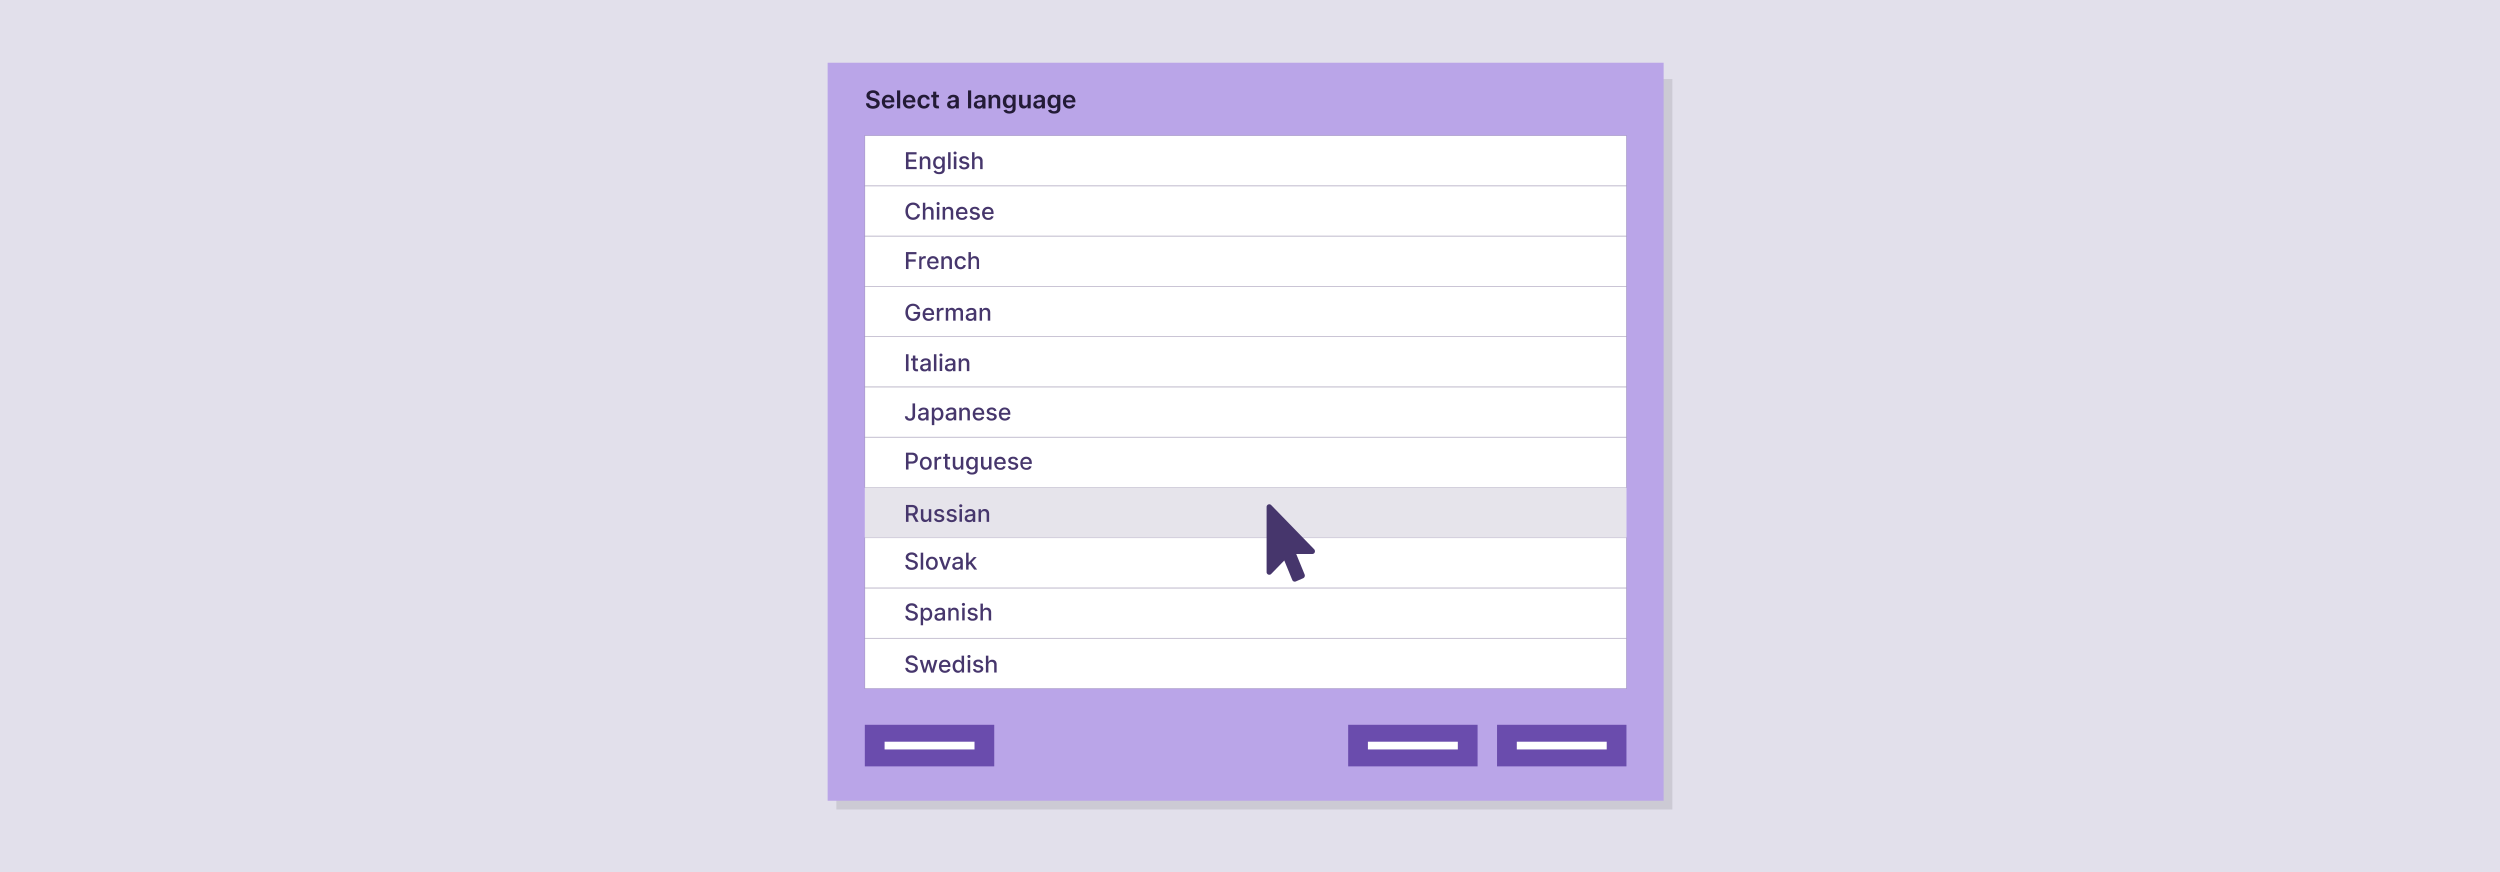 <svg id="Layer_1" data-name="Layer 1" xmlns="http://www.w3.org/2000/svg" viewBox="0 0 860 300"><defs><style>.cls-1{fill:#e2e0eb;}.cls-2{opacity:0.1;}.cls-3{fill:#baa5e8;}.cls-4{fill:#fff;}.cls-5{opacity:0.33;}.cls-6{fill:none;stroke:#46366c;stroke-miterlimit:10;stroke-width:0.22px;}.cls-7,.cls-8{fill:#46366c;}.cls-7{opacity:0.4;}.cls-9{fill:#6a4cad;}.cls-10{fill:#231b36;}</style></defs><rect class="cls-1" width="860" height="300"/><rect class="cls-2" x="287.71" y="27.19" width="287.58" height="251.27"/><rect class="cls-3" x="284.71" y="21.58" width="287.58" height="253.88"/><rect class="cls-4" x="297.5" y="46.65" width="262" height="190.21"/><g class="cls-5"><rect class="cls-6" x="297.5" y="46.65" width="262" height="17.29"/><rect class="cls-6" x="297.5" y="63.94" width="262" height="17.29"/><rect class="cls-6" x="297.5" y="81.23" width="262" height="17.29"/><rect class="cls-6" x="297.5" y="98.53" width="262" height="17.29"/><rect class="cls-6" x="297.5" y="115.82" width="262" height="17.29"/><rect class="cls-6" x="297.5" y="133.11" width="262" height="17.29"/><rect class="cls-6" x="297.5" y="150.4" width="262" height="17.29"/><rect class="cls-7" x="297.5" y="167.69" width="262" height="17.29"/><rect class="cls-6" x="297.5" y="184.99" width="262" height="17.29"/><rect class="cls-6" x="297.5" y="202.28" width="262" height="17.29"/><rect class="cls-6" x="297.5" y="219.57" width="262" height="17.29"/></g><path class="cls-8" d="M311.65,58.16V52.34h3.65v.76h-2.77v1.77h2.58v.75h-2.58V57.4h2.8v.76Z" transform="translate(0 0.02)"/><path class="cls-8" d="M317.26,55.57v2.59h-.85V53.8h.81v.71h.06a1.22,1.22,0,0,1,.47-.56,1.46,1.46,0,0,1,.81-.21,1.5,1.5,0,0,1,.78.19,1.16,1.16,0,0,1,.52.55,1.89,1.89,0,0,1,.19.91v2.77h-.85V55.49a1,1,0,0,0-.25-.75.86.86,0,0,0-.68-.26,1.11,1.11,0,0,0-.52.12.94.94,0,0,0-.36.38A1.2,1.2,0,0,0,317.26,55.57Z" transform="translate(0 0.02)"/><path class="cls-8" d="M323,59.88a2.64,2.64,0,0,1-.89-.14,1.73,1.73,0,0,1-.61-.36,1.55,1.55,0,0,1-.35-.48l.73-.3a2,2,0,0,0,.21.26,1.07,1.07,0,0,0,.35.24,1.55,1.55,0,0,0,.57.09,1.29,1.29,0,0,0,.8-.23.85.85,0,0,0,.32-.74v-.86h-.06a1.38,1.38,0,0,1-.22.31,1,1,0,0,1-.39.3,1.5,1.5,0,0,1-.65.13,1.8,1.8,0,0,1-.93-.25,1.65,1.65,0,0,1-.66-.72A2.54,2.54,0,0,1,321,56a2.72,2.72,0,0,1,.24-1.19,1.81,1.81,0,0,1,.65-.76,1.69,1.69,0,0,1,.94-.27,1.41,1.41,0,0,1,.66.13,1.29,1.29,0,0,1,.39.32,3.13,3.13,0,0,1,.22.31h.06v-.7H325v4.46a1.46,1.46,0,0,1-.26.91,1.58,1.58,0,0,1-.7.54A2.89,2.89,0,0,1,323,59.88Zm0-2.49a1.13,1.13,0,0,0,.62-.17,1.08,1.08,0,0,0,.38-.5,2,2,0,0,0,.14-.77,2.13,2.13,0,0,0-.14-.78,1.12,1.12,0,0,0-.38-.52,1,1,0,0,0-.62-.19,1,1,0,0,0-.64.2,1.25,1.25,0,0,0-.39.53,2.28,2.28,0,0,0-.13.76,2.1,2.1,0,0,0,.13.75,1.13,1.13,0,0,0,.39.51A1.08,1.08,0,0,0,323,57.39Z" transform="translate(0 0.02)"/><path class="cls-8" d="M327,52.34v5.82h-.85V52.34Z" transform="translate(0 0.02)"/><path class="cls-8" d="M328.54,53.12a.55.55,0,0,1-.38-.15.47.47,0,0,1-.15-.35.49.49,0,0,1,.15-.36.55.55,0,0,1,.38-.15.52.52,0,0,1,.38.15.46.46,0,0,1,.16.36.44.44,0,0,1-.16.35A.52.52,0,0,1,328.54,53.12Zm-.43,5V53.8H329v4.36Z" transform="translate(0 0.02)"/><path class="cls-8" d="M333.37,54.86l-.76.14a1.12,1.12,0,0,0-.16-.28.78.78,0,0,0-.28-.22.93.93,0,0,0-.44-.09,1.11,1.11,0,0,0-.6.16.49.49,0,0,0-.24.42.43.43,0,0,0,.16.35,1.34,1.34,0,0,0,.52.22l.7.16a1.73,1.73,0,0,1,.89.43,1,1,0,0,1,.3.75,1.11,1.11,0,0,1-.23.7,1.48,1.48,0,0,1-.62.47,2.27,2.27,0,0,1-.93.18,2.1,2.1,0,0,1-1.2-.32,1.28,1.28,0,0,1-.57-.89l.82-.12a.78.78,0,0,0,.32.48,1.06,1.06,0,0,0,.62.16,1.13,1.13,0,0,0,.67-.17.53.53,0,0,0,.25-.43.43.43,0,0,0-.15-.34.93.93,0,0,0-.47-.21l-.74-.16a1.82,1.82,0,0,1-.9-.45A1.08,1.08,0,0,1,330,55a1,1,0,0,1,.22-.67,1.37,1.37,0,0,1,.59-.46,2.21,2.21,0,0,1,.87-.16,1.78,1.78,0,0,1,1.12.31A1.37,1.37,0,0,1,333.37,54.86Z" transform="translate(0 0.02)"/><path class="cls-8" d="M335.24,55.57v2.59h-.85V52.34h.84v2.17h0a1.29,1.29,0,0,1,.47-.56,1.48,1.48,0,0,1,.83-.21,1.61,1.61,0,0,1,.78.18,1.34,1.34,0,0,1,.53.55,2.1,2.1,0,0,1,.18.92v2.77h-.85V55.49a1,1,0,0,0-.25-.75.86.86,0,0,0-.68-.26,1.19,1.19,0,0,0-.54.12.9.9,0,0,0-.37.38A1.2,1.2,0,0,0,335.24,55.57Z" transform="translate(0 0.02)"/><path class="cls-8" d="M316.48,71.61h-.88a1.49,1.49,0,0,0-.19-.5,1.51,1.51,0,0,0-.34-.37,1.8,1.8,0,0,0-.46-.23,1.77,1.77,0,0,0-.52-.07,1.6,1.6,0,0,0-.9.25,1.85,1.85,0,0,0-.63.74,2.89,2.89,0,0,0-.22,1.2,2.81,2.81,0,0,0,.22,1.19,1.72,1.72,0,0,0,.63.74,1.63,1.63,0,0,0,.9.25,1.81,1.81,0,0,0,.52-.07,1.37,1.37,0,0,0,.45-.23,1.18,1.18,0,0,0,.34-.36,1.27,1.27,0,0,0,.2-.49h.88a2.31,2.31,0,0,1-.27.79,2.23,2.23,0,0,1-.52.62,2.3,2.3,0,0,1-.72.4,2.78,2.78,0,0,1-2.24-.22,2.49,2.49,0,0,1-.93-1,4,4,0,0,1,0-3.21,2.49,2.49,0,0,1,2.28-1.38,2.52,2.52,0,0,1,1.59.51,2.27,2.27,0,0,1,.53.62A2.52,2.52,0,0,1,316.48,71.61Z" transform="translate(0 0.02)"/><path class="cls-8" d="M318.32,72.94v2.59h-.85V69.72h.83v2.16h.06a1.28,1.28,0,0,1,.47-.56,1.45,1.45,0,0,1,.82-.21,1.68,1.68,0,0,1,.79.19,1.32,1.32,0,0,1,.52.55,2,2,0,0,1,.19.91v2.77h-.85V72.86a1,1,0,0,0-.25-.74.9.9,0,0,0-.69-.27,1.08,1.08,0,0,0-.54.13.88.88,0,0,0-.37.37A1.22,1.22,0,0,0,318.32,72.94Z" transform="translate(0 0.02)"/><path class="cls-8" d="M322.71,70.5a.54.54,0,0,1-.38-.15.49.49,0,0,1,0-.72.56.56,0,0,1,.76,0,.48.48,0,0,1,0,.72A.54.54,0,0,1,322.71,70.5Zm-.43,5V71.17h.85v4.36Z" transform="translate(0 0.02)"/><path class="cls-8" d="M325.12,72.94v2.59h-.85V71.17h.82v.71h.05a1.24,1.24,0,0,1,.48-.56,1.43,1.43,0,0,1,.81-.21,1.61,1.61,0,0,1,.78.19,1.26,1.26,0,0,1,.52.55,2.08,2.08,0,0,1,.18.91v2.77h-.84V72.86a1.07,1.07,0,0,0-.25-.74.88.88,0,0,0-.68-.27,1,1,0,0,0-.52.13.88.88,0,0,0-.37.37A1.35,1.35,0,0,0,325.12,72.94Z" transform="translate(0 0.02)"/><path class="cls-8" d="M330.93,75.62a2.17,2.17,0,0,1-1.11-.27,1.81,1.81,0,0,1-.71-.79,2.57,2.57,0,0,1-.25-1.18,2.59,2.59,0,0,1,.25-1.18,1.88,1.88,0,0,1,.7-.8,2.07,2.07,0,0,1,1.78-.16,1.73,1.73,0,0,1,.62.38,1.86,1.86,0,0,1,.44.68,3,3,0,0,1,.15,1v.3h-3.46V73H332a1.25,1.25,0,0,0-.13-.59,1,1,0,0,0-.39-.41,1.05,1.05,0,0,0-.57-.15,1.1,1.1,0,0,0-.63.17,1.23,1.23,0,0,0-.4.45,1.28,1.28,0,0,0-.15.61v.5a1.53,1.53,0,0,0,.16.74,1,1,0,0,0,.43.47,1.25,1.25,0,0,0,.65.16,1.23,1.23,0,0,0,.44-.07.85.85,0,0,0,.34-.21.82.82,0,0,0,.23-.34l.8.14a1.4,1.4,0,0,1-.34.62,1.74,1.74,0,0,1-.63.42A2.48,2.48,0,0,1,330.93,75.62Z" transform="translate(0 0.02)"/><path class="cls-8" d="M337,72.24l-.77.13a.85.85,0,0,0-.15-.28.78.78,0,0,0-.28-.22,1.15,1.15,0,0,0-.44-.08,1,1,0,0,0-.6.16.47.47,0,0,0-.25.41.43.43,0,0,0,.17.35,1.15,1.15,0,0,0,.52.22l.69.16a1.89,1.89,0,0,1,.9.43,1,1,0,0,1,.3.75,1.15,1.15,0,0,1-.23.7,1.56,1.56,0,0,1-.63.48,2.45,2.45,0,0,1-.93.17,2.1,2.1,0,0,1-1.2-.31,1.35,1.35,0,0,1-.56-.89l.82-.13a.74.74,0,0,0,.31.48,1.28,1.28,0,0,0,1.29,0,.49.49,0,0,0,.25-.42.45.45,0,0,0-.15-.35,1.1,1.1,0,0,0-.46-.21l-.74-.16a1.73,1.73,0,0,1-.9-.44,1.06,1.06,0,0,1-.29-.77,1.12,1.12,0,0,1,.21-.68,1.4,1.4,0,0,1,.6-.45,2.14,2.14,0,0,1,.87-.17,1.83,1.83,0,0,1,1.11.31A1.46,1.46,0,0,1,337,72.24Z" transform="translate(0 0.02)"/><path class="cls-8" d="M339.92,75.62a2.17,2.17,0,0,1-1.11-.27,1.9,1.9,0,0,1-.72-.79,2.57,2.57,0,0,1-.25-1.18,2.59,2.59,0,0,1,.25-1.18,1.9,1.9,0,0,1,.71-.8,2.05,2.05,0,0,1,1.77-.16,1.67,1.67,0,0,1,1.06,1.06,2.71,2.71,0,0,1,.16,1v.3h-3.47V73H341a1.25,1.25,0,0,0-.14-.59,1,1,0,0,0-.38-.41,1.09,1.09,0,0,0-.58-.15,1.07,1.07,0,0,0-.62.17,1.26,1.26,0,0,0-.41.45,1.4,1.4,0,0,0-.14.61v.5a1.65,1.65,0,0,0,.15.74,1.11,1.11,0,0,0,.44.47,1.23,1.23,0,0,0,.65.16,1.27,1.27,0,0,0,.44-.07.92.92,0,0,0,.34-.21.8.8,0,0,0,.22-.34l.81.14a1.41,1.41,0,0,1-.35.62,1.7,1.7,0,0,1-.62.42A2.48,2.48,0,0,1,339.92,75.62Z" transform="translate(0 0.02)"/><path class="cls-8" d="M311.65,92.51V86.69h3.61v.76h-2.73v1.77H315V90h-2.47v2.54Z" transform="translate(0 0.02)"/><path class="cls-8" d="M316.22,92.51V88.15H317v.69h0a1.12,1.12,0,0,1,.42-.56,1.29,1.29,0,0,1,.69-.2h.36v.81l-.18,0-.26,0a1.08,1.08,0,0,0-.54.13,1,1,0,0,0-.37.35,1,1,0,0,0-.13.51v2.66Z" transform="translate(0 0.02)"/><path class="cls-8" d="M321,92.6a2.08,2.08,0,0,1-1.11-.28,1.74,1.74,0,0,1-.71-.78,2.91,2.91,0,0,1,0-2.36,1.83,1.83,0,0,1,.7-.8,2,2,0,0,1,1.06-.29,2.18,2.18,0,0,1,.72.12,1.63,1.63,0,0,1,.62.39,1.76,1.76,0,0,1,.43.67,2.78,2.78,0,0,1,.16,1v.3h-3.47V90h2.64a1.18,1.18,0,0,0-.14-.6,1,1,0,0,0-.38-.41,1.05,1.05,0,0,0-.57-.15,1.11,1.11,0,0,0-.63.18,1.09,1.09,0,0,0-.4.45,1.28,1.28,0,0,0-.15.61v.49a1.57,1.57,0,0,0,.16.75,1.09,1.09,0,0,0,.43.47,1.36,1.36,0,0,0,.65.16,1.5,1.5,0,0,0,.44-.07.95.95,0,0,0,.57-.56l.8.15a1.45,1.45,0,0,1-.34.62,1.6,1.6,0,0,1-.63.41A2.26,2.26,0,0,1,321,92.6Z" transform="translate(0 0.02)"/><path class="cls-8" d="M324.68,89.92v2.59h-.85V88.15h.82v.71h.05a1.28,1.28,0,0,1,.47-.56,1.49,1.49,0,0,1,.82-.21,1.55,1.55,0,0,1,.78.19,1.26,1.26,0,0,1,.52.55,2,2,0,0,1,.18.9v2.78h-.85V89.84a1.09,1.09,0,0,0-.24-.75.93.93,0,0,0-.68-.26,1.12,1.12,0,0,0-.53.12.94.94,0,0,0-.36.38A1.2,1.2,0,0,0,324.68,89.92Z" transform="translate(0 0.02)"/><path class="cls-8" d="M330.45,92.6a2,2,0,0,1-1.09-.29,1.82,1.82,0,0,1-.7-.8,2.54,2.54,0,0,1-.25-1.16,2.76,2.76,0,0,1,.25-1.18,1.88,1.88,0,0,1,.71-.79,2,2,0,0,1,1.07-.29,2.07,2.07,0,0,1,.88.18,1.7,1.7,0,0,1,.63.52,1.53,1.53,0,0,1,.29.77h-.83a1,1,0,0,0-.31-.53.92.92,0,0,0-.65-.22,1.1,1.1,0,0,0-.62.18,1.22,1.22,0,0,0-.41.53,2,2,0,0,0-.15.81,2.23,2.23,0,0,0,.14.82,1.27,1.27,0,0,0,.42.54,1,1,0,0,0,.62.19,1,1,0,0,0,.44-.09.83.83,0,0,0,.33-.26.88.88,0,0,0,.19-.4h.83a1.6,1.6,0,0,1-.28.76,1.56,1.56,0,0,1-.61.52A2.13,2.13,0,0,1,330.45,92.6Z" transform="translate(0 0.02)"/><path class="cls-8" d="M334,89.92v2.59h-.85V86.69H334v2.17H334a1.29,1.29,0,0,1,.47-.56,1.48,1.48,0,0,1,.83-.21,1.63,1.63,0,0,1,.78.18,1.26,1.26,0,0,1,.52.55,1.94,1.94,0,0,1,.19.91v2.78H336V89.84a1,1,0,0,0-.25-.75.86.86,0,0,0-.68-.26,1.19,1.19,0,0,0-.54.12.9.9,0,0,0-.37.38A1.2,1.2,0,0,0,334,89.92Z" transform="translate(0 0.02)"/><path class="cls-8" d="M315.59,106.31a2,2,0,0,0-.22-.47,1.37,1.37,0,0,0-.33-.35,1.35,1.35,0,0,0-.43-.22,1.8,1.8,0,0,0-.54-.08,1.58,1.58,0,0,0-.88.25,1.77,1.77,0,0,0-.63.74,2.84,2.84,0,0,0-.22,1.19,2.71,2.71,0,0,0,.23,1.2,1.63,1.63,0,0,0,1.54,1,1.72,1.72,0,0,0,.83-.19,1.39,1.39,0,0,0,.55-.55,1.78,1.78,0,0,0,.19-.83l.23,0h-1.67v-.72h2.29V108a2.47,2.47,0,0,1-.31,1.27,2.14,2.14,0,0,1-.86.83,2.57,2.57,0,0,1-1.25.3,2.65,2.65,0,0,1-1.39-.37,2.43,2.43,0,0,1-.92-1,3.45,3.45,0,0,1-.34-1.59,3.77,3.77,0,0,1,.2-1.25,2.63,2.63,0,0,1,.54-.94,2.36,2.36,0,0,1,.83-.6,2.68,2.68,0,0,1,1-.2,2.8,2.8,0,0,1,.88.14,2.44,2.44,0,0,1,.73.39,2.16,2.16,0,0,1,.52.61,2,2,0,0,1,.29.78Z" transform="translate(0 0.02)"/><path class="cls-8" d="M319.45,110.37a2.16,2.16,0,0,1-1.1-.27,1.94,1.94,0,0,1-.72-.78,2.93,2.93,0,0,1,0-2.37,2,2,0,0,1,.7-.8,2,2,0,0,1,1.07-.28,2.16,2.16,0,0,1,.71.12,1.73,1.73,0,0,1,.62.38,1.82,1.82,0,0,1,.44.68,3,3,0,0,1,.16,1v.3h-3.47v-.64h2.63a1.25,1.25,0,0,0-.13-.59,1.07,1.07,0,0,0-.38-.41,1.11,1.11,0,0,0-.58-.15,1.11,1.11,0,0,0-1,.63,1.24,1.24,0,0,0-.15.6v.5a1.65,1.65,0,0,0,.16.74,1.09,1.09,0,0,0,.43.47,1.25,1.25,0,0,0,.65.16,1.23,1.23,0,0,0,.44-.07.78.78,0,0,0,.35-.21.91.91,0,0,0,.22-.34l.8.15a1.51,1.51,0,0,1-.34.62,1.92,1.92,0,0,1-.62.41A2.32,2.32,0,0,1,319.45,110.37Z" transform="translate(0 0.02)"/><path class="cls-8" d="M322.27,110.29v-4.37h.82v.7h.05a1.08,1.08,0,0,1,.42-.56,1.24,1.24,0,0,1,.69-.2h.19l.17,0v.81l-.18,0-.27,0a1,1,0,0,0-.53.13.94.94,0,0,0-.37.34,1,1,0,0,0-.14.51v2.67Z" transform="translate(0 0.02)"/><path class="cls-8" d="M325.35,110.29v-4.37h.81v.71h.06a1.12,1.12,0,0,1,.44-.56,1.3,1.3,0,0,1,.74-.2,1.17,1.17,0,0,1,1.18.76h0a1.28,1.28,0,0,1,.5-.56,1.62,1.62,0,0,1,.81-.2,1.3,1.3,0,0,1,1,.37,1.52,1.52,0,0,1,.38,1.12v2.93h-.85v-2.85a.77.77,0,0,0-.24-.64.91.91,0,0,0-.58-.2.8.8,0,0,0-.64.25.92.92,0,0,0-.23.66v2.78h-.85v-2.9a.78.78,0,0,0-.22-.58.81.81,0,0,0-.58-.21.76.76,0,0,0-.44.13.86.86,0,0,0-.33.35,1.08,1.08,0,0,0-.12.52v2.69Z" transform="translate(0 0.02)"/><path class="cls-8" d="M333.68,110.38a1.86,1.86,0,0,1-.75-.15,1.21,1.21,0,0,1-.52-.45,1.3,1.3,0,0,1-.2-.73,1.21,1.21,0,0,1,.14-.6,1,1,0,0,1,.39-.38,1.84,1.84,0,0,1,.54-.21,4,4,0,0,1,.6-.11l.64-.08a1,1,0,0,0,.35-.09.24.24,0,0,0,.12-.22v0a.75.75,0,0,0-.21-.57.85.85,0,0,0-.62-.21,1.14,1.14,0,0,0-.68.19,1.09,1.09,0,0,0-.34.42l-.8-.18a1.56,1.56,0,0,1,.42-.64,1.53,1.53,0,0,1,.63-.36,2.37,2.37,0,0,1,.76-.11,2.8,2.8,0,0,1,.55.06,1.55,1.55,0,0,1,.55.22,1.25,1.25,0,0,1,.42.46,1.61,1.61,0,0,1,.17.78v2.9H335v-.6h0a1,1,0,0,1-.24.32,1.22,1.22,0,0,1-.43.27A1.61,1.61,0,0,1,333.68,110.38Zm.19-.68a1.24,1.24,0,0,0,.6-.14,1,1,0,0,0,.39-.36.92.92,0,0,0,.13-.49v-.56a.38.38,0,0,1-.18.08,1.77,1.77,0,0,1-.29.07l-.32,0-.26,0a1.85,1.85,0,0,0-.45.11.78.78,0,0,0-.33.21.52.52,0,0,0-.12.36.55.55,0,0,0,.24.48A1,1,0,0,0,333.87,109.7Z" transform="translate(0 0.02)"/><path class="cls-8" d="M337.82,107.7v2.59H337v-4.37h.81v.71h.06a1.25,1.25,0,0,1,.47-.55,1.48,1.48,0,0,1,.81-.21,1.67,1.67,0,0,1,.79.18,1.35,1.35,0,0,1,.52.56,2,2,0,0,1,.18.9v2.78h-.85v-2.68a1,1,0,0,0-.25-.74.86.86,0,0,0-.67-.27,1,1,0,0,0-.53.13.92.92,0,0,0-.36.37A1.24,1.24,0,0,0,337.82,107.7Z" transform="translate(0 0.02)"/><path class="cls-8" d="M312.53,121.83v5.82h-.88v-5.82Z" transform="translate(0 0.02)"/><path class="cls-8" d="M315.78,123.28V124h-2.39v-.69Zm-1.75-1h.85v4.13a.87.87,0,0,0,.07.37.41.41,0,0,0,.2.17.69.69,0,0,0,.25,0h.18l.12,0,.16.7-.21.06a1.75,1.75,0,0,1-.35,0,1.43,1.43,0,0,1-.62-.11,1.19,1.19,0,0,1-.47-.39,1.14,1.14,0,0,1-.18-.66Z" transform="translate(0 0.02)"/><path class="cls-8" d="M318,127.74a1.86,1.86,0,0,1-.75-.15,1.22,1.22,0,0,1-.53-.45,1.29,1.29,0,0,1-.19-.72,1.22,1.22,0,0,1,.14-.61,1.06,1.06,0,0,1,.38-.38,2.52,2.52,0,0,1,.54-.21c.2,0,.41-.08.61-.11l.64-.07a1,1,0,0,0,.35-.1.23.23,0,0,0,.11-.22v0a.82.82,0,0,0-.2-.58.85.85,0,0,0-.63-.2,1.11,1.11,0,0,0-.67.18,1.09,1.09,0,0,0-.34.42l-.8-.18a1.62,1.62,0,0,1,.42-.64,1.53,1.53,0,0,1,.63-.36,2.67,2.67,0,0,1,.75-.11,2.81,2.81,0,0,1,.56.06,1.55,1.55,0,0,1,.55.22,1.25,1.25,0,0,1,.42.46,1.61,1.61,0,0,1,.17.78v2.9h-.83v-.6h0a1.15,1.15,0,0,1-.24.33,1.37,1.37,0,0,1-.43.26A1.65,1.65,0,0,1,318,127.74Zm.19-.68a1.16,1.16,0,0,0,.6-.14,1,1,0,0,0,.39-.36,1,1,0,0,0,.13-.49v-.56a.49.49,0,0,1-.18.09l-.29.06-.32,0-.26,0a2.47,2.47,0,0,0-.45.11.78.78,0,0,0-.33.21.61.61,0,0,0,.11.84A1,1,0,0,0,318.17,127.06Z" transform="translate(0 0.02)"/><path class="cls-8" d="M322.12,121.83v5.82h-.85v-5.82Z" transform="translate(0 0.02)"/><path class="cls-8" d="M323.69,122.61a.52.52,0,0,1-.38-.15.46.46,0,0,1-.16-.35.46.46,0,0,1,.16-.36.52.52,0,0,1,.38-.15.54.54,0,0,1,.38.15.49.49,0,0,1,.15.36.49.49,0,0,1-.15.35A.54.54,0,0,1,323.69,122.61Zm-.43,5v-4.37h.85v4.37Z" transform="translate(0 0.02)"/><path class="cls-8" d="M326.52,127.74a1.79,1.79,0,0,1-.75-.15,1.22,1.22,0,0,1-.53-.45,1.29,1.29,0,0,1-.19-.72,1.13,1.13,0,0,1,.14-.61,1,1,0,0,1,.38-.38,2.17,2.17,0,0,1,.54-.21,6,6,0,0,1,.61-.11l.64-.07a1,1,0,0,0,.35-.1.25.25,0,0,0,.11-.22v0a.78.78,0,0,0-.21-.58.83.83,0,0,0-.62-.2,1.11,1.11,0,0,0-.67.18,1,1,0,0,0-.34.42l-.8-.18a1.44,1.44,0,0,1,.42-.64,1.53,1.53,0,0,1,.63-.36,2.67,2.67,0,0,1,.75-.11,2.81,2.81,0,0,1,.56.06,1.63,1.63,0,0,1,.55.22,1.25,1.25,0,0,1,.42.46,1.61,1.61,0,0,1,.16.78v2.9h-.83v-.6h0a1.24,1.24,0,0,1-.67.59A1.65,1.65,0,0,1,326.52,127.74Zm.18-.68a1.17,1.17,0,0,0,.61-.14.94.94,0,0,0,.38-.36.92.92,0,0,0,.13-.49v-.56a.43.43,0,0,1-.17.09l-.29.06-.33,0-.26,0a3,3,0,0,0-.45.11.81.81,0,0,0-.32.21.61.61,0,0,0,.11.84A1,1,0,0,0,326.7,127.06Z" transform="translate(0 0.02)"/><path class="cls-8" d="M330.65,125.06v2.59h-.85v-4.37h.82V124h.05a1.22,1.22,0,0,1,.48-.55,1.43,1.43,0,0,1,.81-.21,1.61,1.61,0,0,1,.78.18,1.23,1.23,0,0,1,.52.56,2,2,0,0,1,.19.9v2.78h-.85V125a1.09,1.09,0,0,0-.25-.75.87.87,0,0,0-.68-.27,1.08,1.08,0,0,0-.52.13.83.83,0,0,0-.36.38A1.2,1.2,0,0,0,330.65,125.06Z" transform="translate(0 0.02)"/><path class="cls-8" d="M313.91,138.76h.88v4.13a2,2,0,0,1-.22,1,1.52,1.52,0,0,1-.62.61,2,2,0,0,1-.93.21,2.07,2.07,0,0,1-.88-.18,1.38,1.38,0,0,1-.62-.52,1.51,1.51,0,0,1-.23-.84h.87a.72.72,0,0,0,.12.42.77.77,0,0,0,.31.28,1.06,1.06,0,0,0,.45.09,1,1,0,0,0,.47-.11.79.79,0,0,0,.3-.35,1.37,1.37,0,0,0,.1-.56Z" transform="translate(0 0.02)"/><path class="cls-8" d="M317.27,144.68a1.8,1.8,0,0,1-.75-.16,1.17,1.17,0,0,1-.53-.45,1.29,1.29,0,0,1-.2-.72,1.22,1.22,0,0,1,.14-.61,1.09,1.09,0,0,1,.39-.38,2.17,2.17,0,0,1,.54-.21,6,6,0,0,1,.61-.11l.63-.07a1.05,1.05,0,0,0,.36-.1.25.25,0,0,0,.11-.22v0a.78.78,0,0,0-.21-.58.84.84,0,0,0-.62-.2,1.14,1.14,0,0,0-.68.18,1.19,1.19,0,0,0-.34.42l-.79-.18a1.51,1.51,0,0,1,.41-.64,1.81,1.81,0,0,1,.63-.36,2.68,2.68,0,0,1,.76-.11,2.72,2.72,0,0,1,.55.06,1.55,1.55,0,0,1,.55.22,1.19,1.19,0,0,1,.43.46,1.61,1.61,0,0,1,.16.78v2.9h-.83V144h0a1.24,1.24,0,0,1-.67.59A1.67,1.67,0,0,1,317.27,144.68Zm.18-.69a1.17,1.17,0,0,0,.61-.14,1,1,0,0,0,.38-.36.91.91,0,0,0,.13-.48v-.57a.52.52,0,0,1-.17.09l-.3.06-.32,0-.26,0a2,2,0,0,0-.45.1.75.75,0,0,0-.32.21.55.55,0,0,0-.13.37.52.52,0,0,0,.24.47A1,1,0,0,0,317.45,144Z" transform="translate(0 0.02)"/><path class="cls-8" d="M320.55,146.22v-6h.83v.7h.07a2.85,2.85,0,0,1,.21-.31,1.39,1.39,0,0,1,.39-.32,1.37,1.37,0,0,1,.65-.13,1.7,1.7,0,0,1,.95.27,1.78,1.78,0,0,1,.65.77,2.75,2.75,0,0,1,.24,1.21,2.81,2.81,0,0,1-.24,1.21,1.83,1.83,0,0,1-.65.77,1.65,1.65,0,0,1-.94.27,1.39,1.39,0,0,1-.65-.13,1.37,1.37,0,0,1-.39-.31,3.13,3.13,0,0,1-.22-.32h-.05v2.32Zm.83-3.82a2.2,2.2,0,0,0,.14.8,1.17,1.17,0,0,0,.38.54,1,1,0,0,0,.62.2,1,1,0,0,0,.64-.2,1.29,1.29,0,0,0,.39-.56,2.4,2.4,0,0,0,0-1.56,1.22,1.22,0,0,0-.39-.54,1,1,0,0,0-.64-.2,1,1,0,0,0-.62.19,1.19,1.19,0,0,0-.39.53A2.39,2.39,0,0,0,321.38,142.4Z" transform="translate(0 0.02)"/><path class="cls-8" d="M326.76,144.68a1.8,1.8,0,0,1-.75-.16,1.17,1.17,0,0,1-.53-.45,1.29,1.29,0,0,1-.2-.72,1.13,1.13,0,0,1,.15-.61,1,1,0,0,1,.38-.38,2.17,2.17,0,0,1,.54-.21A6,6,0,0,1,327,142l.63-.07a1,1,0,0,0,.36-.1.25.25,0,0,0,.11-.22v0a.78.78,0,0,0-.21-.58.84.84,0,0,0-.62-.2,1.09,1.09,0,0,0-.67.18,1,1,0,0,0-.34.42l-.8-.18a1.51,1.51,0,0,1,.41-.64,1.77,1.77,0,0,1,.64-.36,2.61,2.61,0,0,1,.75-.11,2.72,2.72,0,0,1,.55.06,1.68,1.68,0,0,1,.56.22,1.25,1.25,0,0,1,.42.46,1.61,1.61,0,0,1,.16.78v2.9h-.83V144h0a1.24,1.24,0,0,1-.67.59A1.64,1.64,0,0,1,326.76,144.68Zm.18-.69a1.17,1.17,0,0,0,.61-.14,1,1,0,0,0,.38-.36.91.91,0,0,0,.13-.48v-.57a.52.52,0,0,1-.17.09l-.3.06-.32,0-.26,0a2.11,2.11,0,0,0-.45.1.81.81,0,0,0-.32.21.55.55,0,0,0-.12.37.51.51,0,0,0,.23.47A1,1,0,0,0,326.94,144Z" transform="translate(0 0.02)"/><path class="cls-8" d="M330.89,142v2.59H330v-4.36h.82v.71h.05a1.19,1.19,0,0,1,.48-.56,1.43,1.43,0,0,1,.81-.21,1.61,1.61,0,0,1,.78.18,1.29,1.29,0,0,1,.52.56,2,2,0,0,1,.18.9v2.78h-.84v-2.67a1.09,1.09,0,0,0-.25-.75.88.88,0,0,0-.68-.27,1.08,1.08,0,0,0-.52.13.9.9,0,0,0-.37.38A1.32,1.32,0,0,0,330.89,142Z" transform="translate(0 0.02)"/><path class="cls-8" d="M336.7,144.67a2.18,2.18,0,0,1-1.11-.28,1.79,1.79,0,0,1-.71-.78,2.6,2.6,0,0,1-.26-1.18,2.64,2.64,0,0,1,.26-1.19,1.86,1.86,0,0,1,.7-.79,1.88,1.88,0,0,1,1.06-.29,2.18,2.18,0,0,1,.72.12,1.73,1.73,0,0,1,.62.38,1.8,1.8,0,0,1,.43.68,2.78,2.78,0,0,1,.16,1v.3h-3.46V142h2.63a1.26,1.26,0,0,0-.13-.6,1.1,1.1,0,0,0-.39-.41,1.05,1.05,0,0,0-.57-.15,1.19,1.19,0,0,0-.63.17,1.3,1.3,0,0,0-.41.46,1.4,1.4,0,0,0-.14.61v.49a1.6,1.6,0,0,0,.16.75,1.09,1.09,0,0,0,.43.47,1.33,1.33,0,0,0,.65.16,1.5,1.5,0,0,0,.44-.07,1,1,0,0,0,.34-.21,1.07,1.07,0,0,0,.23-.35l.8.15a1.37,1.37,0,0,1-.35.62,1.6,1.6,0,0,1-.62.41A2.26,2.26,0,0,1,336.7,144.67Z" transform="translate(0 0.02)"/><path class="cls-8" d="M342.79,141.28l-.77.14a.85.85,0,0,0-.15-.28.69.69,0,0,0-.28-.22,1,1,0,0,0-.44-.09,1.11,1.11,0,0,0-.6.16.48.48,0,0,0-.25.42.44.44,0,0,0,.17.35,1.28,1.28,0,0,0,.52.22l.69.16a1.89,1.89,0,0,1,.9.42,1,1,0,0,1,.3.76,1.17,1.17,0,0,1-.23.7,1.46,1.46,0,0,1-.63.47,2.27,2.27,0,0,1-.93.18,2,2,0,0,1-1.19-.32,1.3,1.3,0,0,1-.57-.89l.82-.13a.77.77,0,0,0,.31.49,1.09,1.09,0,0,0,.63.16,1.17,1.17,0,0,0,.66-.17.51.51,0,0,0,.25-.43.43.43,0,0,0-.15-.34.86.86,0,0,0-.46-.21l-.74-.17a1.73,1.73,0,0,1-.9-.44,1,1,0,0,1-.3-.77,1.15,1.15,0,0,1,.22-.68,1.46,1.46,0,0,1,.6-.45,2.14,2.14,0,0,1,.87-.16,1.83,1.83,0,0,1,1.11.3A1.49,1.49,0,0,1,342.79,141.28Z" transform="translate(0 0.02)"/><path class="cls-8" d="M345.69,144.67a2.18,2.18,0,0,1-1.11-.28,1.87,1.87,0,0,1-.72-.78,2.73,2.73,0,0,1-.25-1.18,2.78,2.78,0,0,1,.25-1.19,1.88,1.88,0,0,1,.71-.79,1.85,1.85,0,0,1,1.06-.29,2.16,2.16,0,0,1,.71.12,1.86,1.86,0,0,1,.63.38,1.93,1.93,0,0,1,.43.68,2.78,2.78,0,0,1,.16,1v.3h-3.47V142h2.64a1.27,1.27,0,0,0-.14-.6,1.07,1.07,0,0,0-.38-.41,1.11,1.11,0,0,0-.58-.15,1.18,1.18,0,0,0-.62.17,1.21,1.21,0,0,0-.41.46,1.4,1.4,0,0,0-.14.61v.49a1.73,1.73,0,0,0,.15.75,1.17,1.17,0,0,0,.44.47,1.33,1.33,0,0,0,.65.16,1.56,1.56,0,0,0,.44-.07,1.08,1.08,0,0,0,.34-.21.91.91,0,0,0,.22-.35l.81.15a1.47,1.47,0,0,1-.35.62,1.68,1.68,0,0,1-.62.41A2.26,2.26,0,0,1,345.69,144.67Z" transform="translate(0 0.02)"/><path class="cls-8" d="M311.65,161.51v-5.82h2.07a2.25,2.25,0,0,1,1.13.25,1.6,1.6,0,0,1,.67.67,2.23,2.23,0,0,1,0,1.93,1.75,1.75,0,0,1-.67.68,2.39,2.39,0,0,1-1.13.24H312.3v-.74h1.34a1.43,1.43,0,0,0,.7-.15.91.91,0,0,0,.39-.41,1.38,1.38,0,0,0,0-1.17.89.89,0,0,0-.39-.4,1.47,1.47,0,0,0-.71-.15h-1.1v5.07Z" transform="translate(0 0.02)"/><path class="cls-8" d="M318.48,161.6a2.05,2.05,0,0,1-1.07-.28,1.88,1.88,0,0,1-.71-.79,2.93,2.93,0,0,1,0-2.37,1.88,1.88,0,0,1,.71-.79,2.18,2.18,0,0,1,2.14,0,1.88,1.88,0,0,1,.71.79,2.93,2.93,0,0,1,0,2.37,1.88,1.88,0,0,1-.71.79A2.05,2.05,0,0,1,318.48,161.6Zm0-.72a1,1,0,0,0,.66-.21,1.14,1.14,0,0,0,.39-.56,2.32,2.32,0,0,0,0-1.53,1.17,1.17,0,0,0-.39-.57,1,1,0,0,0-.66-.21,1,1,0,0,0-.66.21,1.24,1.24,0,0,0-.39.57,2.32,2.32,0,0,0,0,1.53,1.21,1.21,0,0,0,.39.56A1,1,0,0,0,318.48,160.88Z" transform="translate(0 0.02)"/><path class="cls-8" d="M321.46,161.51v-4.36h.82v.69h.05a1.08,1.08,0,0,1,.42-.56,1.24,1.24,0,0,1,.69-.2h.36v.81l-.19,0-.26,0a1,1,0,0,0-.53.13.89.89,0,0,0-.37.35.94.94,0,0,0-.14.5v2.67Z" transform="translate(0 0.02)"/><path class="cls-8" d="M326.83,157.15v.68h-2.39v-.68Zm-1.75-1.05h.85v4.13a.73.73,0,0,0,.08.37.35.35,0,0,0,.19.17.69.69,0,0,0,.25,0h.18l.12,0,.16.71-.21.05-.34,0a1.61,1.61,0,0,1-.63-.12,1.19,1.19,0,0,1-.47-.39,1.12,1.12,0,0,1-.18-.66Z" transform="translate(0 0.02)"/><path class="cls-8" d="M330.53,159.7v-2.55h.85v4.36h-.83v-.76h-.05a1.29,1.29,0,0,1-.48.58,1.37,1.37,0,0,1-.82.24,1.55,1.55,0,0,1-.75-.19,1.28,1.28,0,0,1-.5-.55,2.08,2.08,0,0,1-.19-.91v-2.77h.85v2.67a1,1,0,0,0,.25.71.87.87,0,0,0,.64.26,1.07,1.07,0,0,0,.48-.12,1,1,0,0,0,.39-.36A1,1,0,0,0,330.53,159.7Z" transform="translate(0 0.02)"/><path class="cls-8" d="M334.35,163.23a2.56,2.56,0,0,1-.89-.14,1.65,1.65,0,0,1-.61-.36,1.59,1.59,0,0,1-.36-.48l.73-.3a2.14,2.14,0,0,0,.21.25.91.91,0,0,0,.35.24,1.37,1.37,0,0,0,.58.1,1.29,1.29,0,0,0,.8-.23.86.86,0,0,0,.31-.74v-.86h-.05a1.79,1.79,0,0,1-.22.31,1.14,1.14,0,0,1-.4.3,1.48,1.48,0,0,1-.65.12,1.84,1.84,0,0,1-.93-.24,1.69,1.69,0,0,1-.65-.72,2.6,2.6,0,0,1-.24-1.17,2.72,2.72,0,0,1,.24-1.19,1.68,1.68,0,0,1,1.59-1,1.41,1.41,0,0,1,.66.13,1.39,1.39,0,0,1,.39.32,2.85,2.85,0,0,1,.21.31h.07v-.7h.83v4.46a1.43,1.43,0,0,1-1,1.44A2.66,2.66,0,0,1,334.35,163.23Zm0-2.49a1.13,1.13,0,0,0,.62-.17,1.1,1.1,0,0,0,.39-.5,2,2,0,0,0,.13-.77,2.13,2.13,0,0,0-.13-.78A1.28,1.28,0,0,0,335,158a1,1,0,0,0-.63-.19,1,1,0,0,0-.64.2,1.15,1.15,0,0,0-.38.53,2.06,2.06,0,0,0-.13.76,1.93,1.93,0,0,0,.13.75,1,1,0,0,0,1,.69Z" transform="translate(0 0.02)"/><path class="cls-8" d="M340.22,159.7v-2.55h.85v4.36h-.83v-.76h-.05a1.29,1.29,0,0,1-.48.58,1.35,1.35,0,0,1-.82.24,1.48,1.48,0,0,1-.74-.19,1.24,1.24,0,0,1-.51-.55,2.08,2.08,0,0,1-.18-.91v-2.77h.85v2.67a1,1,0,0,0,.24.71.87.87,0,0,0,.65.26,1,1,0,0,0,.47-.12,1.06,1.06,0,0,0,.4-.36A1.13,1.13,0,0,0,340.22,159.7Z" transform="translate(0 0.02)"/><path class="cls-8" d="M344.09,161.6a2.18,2.18,0,0,1-1.11-.28,1.79,1.79,0,0,1-.71-.78,2.59,2.59,0,0,1-.25-1.18,2.67,2.67,0,0,1,.25-1.19,1.92,1.92,0,0,1,.7-.79,1.9,1.9,0,0,1,1.06-.29,2.18,2.18,0,0,1,.72.12,1.73,1.73,0,0,1,.62.38,1.82,1.82,0,0,1,.44.68,3,3,0,0,1,.16,1v.3H342.5V159h2.63a1.26,1.26,0,0,0-.13-.6,1,1,0,0,0-.39-.41,1.16,1.16,0,0,0-1.6.48,1.28,1.28,0,0,0-.15.61v.49a1.6,1.6,0,0,0,.16.75,1.07,1.07,0,0,0,.43.46,1.26,1.26,0,0,0,.65.17,1.5,1.5,0,0,0,.44-.07,1,1,0,0,0,.35-.21,1,1,0,0,0,.22-.35l.8.15a1.51,1.51,0,0,1-.34.62,1.77,1.77,0,0,1-.62.41A2.31,2.31,0,0,1,344.09,161.6Z" transform="translate(0 0.02)"/><path class="cls-8" d="M350.18,158.21l-.77.14a.76.76,0,0,0-.15-.28.69.69,0,0,0-.28-.22,1,1,0,0,0-.44-.09,1,1,0,0,0-.6.16.49.49,0,0,0-.24.42.43.43,0,0,0,.16.35,1.34,1.34,0,0,0,.52.22l.69.16a1.84,1.84,0,0,1,.9.42,1,1,0,0,1,.3.76,1.12,1.12,0,0,1-.23.69,1.4,1.4,0,0,1-.63.48,2.24,2.24,0,0,1-.93.18,2.06,2.06,0,0,1-1.19-.32,1.3,1.3,0,0,1-.57-.89l.82-.12a.78.78,0,0,0,.32.48,1,1,0,0,0,.62.16,1.21,1.21,0,0,0,.67-.17.53.53,0,0,0,.25-.43.44.44,0,0,0-.16-.34.86.86,0,0,0-.46-.21l-.74-.17a1.73,1.73,0,0,1-.9-.44,1,1,0,0,1-.29-.77,1.14,1.14,0,0,1,.21-.68,1.53,1.53,0,0,1,.6-.45,2.14,2.14,0,0,1,.87-.16,1.88,1.88,0,0,1,1.12.3A1.47,1.47,0,0,1,350.18,158.21Z" transform="translate(0 0.02)"/><path class="cls-8" d="M353.08,161.6a2.18,2.18,0,0,1-1.11-.28,1.82,1.82,0,0,1-.72-.78,2.73,2.73,0,0,1-.25-1.18,2.81,2.81,0,0,1,.25-1.19,2,2,0,0,1,.71-.79,1.85,1.85,0,0,1,1.06-.29,2.22,2.22,0,0,1,.72.12,1.82,1.82,0,0,1,.62.38,1.8,1.8,0,0,1,.43.68,2.78,2.78,0,0,1,.16,1v.3h-3.47V159h2.64a1.27,1.27,0,0,0-.14-.6,1,1,0,0,0-1-.56,1.11,1.11,0,0,0-.63.18,1.19,1.19,0,0,0-.41.45,1.4,1.4,0,0,0-.14.61v.49a1.73,1.73,0,0,0,.15.75,1.09,1.09,0,0,0,.44.46,1.23,1.23,0,0,0,.65.17,1.5,1.5,0,0,0,.44-.07,1,1,0,0,0,.34-.21.91.91,0,0,0,.22-.35l.81.15a1.53,1.53,0,0,1-.35.62,1.6,1.6,0,0,1-.62.41A2.26,2.26,0,0,1,353.08,161.6Z" transform="translate(0 0.02)"/><path class="cls-8" d="M311.65,179.5v-5.82h2.07a2.37,2.37,0,0,1,1.13.24,1.54,1.54,0,0,1,.67.64,2.14,2.14,0,0,1,0,1.89,1.57,1.57,0,0,1-.67.63,2.53,2.53,0,0,1-1.13.22h-1.57v-.76h1.49a1.73,1.73,0,0,0,.7-.12.79.79,0,0,0,.39-.35,1.22,1.22,0,0,0,.13-.56,1.26,1.26,0,0,0-.13-.57.85.85,0,0,0-.4-.37,1.53,1.53,0,0,0-.7-.13h-1.1v5.06Zm2.87-2.62L316,179.5h-1l-1.41-2.62Z" transform="translate(0 0.02)"/><path class="cls-8" d="M319.51,177.69v-2.55h.85v4.36h-.84v-.75h0a1.4,1.4,0,0,1-.48.58,1.45,1.45,0,0,1-.83.23,1.41,1.41,0,0,1-.74-.19,1.28,1.28,0,0,1-.5-.55,1.92,1.92,0,0,1-.19-.91v-2.77h.85v2.67a1,1,0,0,0,.25.71.82.82,0,0,0,.64.27,1.07,1.07,0,0,0,.48-.12,1,1,0,0,0,.39-.36A1.08,1.08,0,0,0,319.51,177.69Z" transform="translate(0 0.02)"/><path class="cls-8" d="M324.77,176.2l-.77.14a1.51,1.51,0,0,0-.15-.28.88.88,0,0,0-.28-.22,1,1,0,0,0-.45-.09,1,1,0,0,0-.6.17.47.47,0,0,0-.08.76,1.4,1.4,0,0,0,.53.22l.69.16a1.81,1.81,0,0,1,.9.43,1,1,0,0,1,.29.75,1.16,1.16,0,0,1-.22.7,1.56,1.56,0,0,1-.63.48,2.45,2.45,0,0,1-.93.17,2.18,2.18,0,0,1-1.2-.31,1.32,1.32,0,0,1-.57-.9l.82-.12a.82.82,0,0,0,.32.48,1.08,1.08,0,0,0,.62.16,1.13,1.13,0,0,0,.67-.17.51.51,0,0,0,.25-.43.45.45,0,0,0-.15-.34,1.08,1.08,0,0,0-.47-.21l-.74-.16a1.82,1.82,0,0,1-.9-.45,1.08,1.08,0,0,1-.29-.77,1.06,1.06,0,0,1,.22-.67,1.37,1.37,0,0,1,.59-.46,2.42,2.42,0,0,1,.88-.16,1.76,1.76,0,0,1,1.11.31A1.43,1.43,0,0,1,324.77,176.2Z" transform="translate(0 0.02)"/><path class="cls-8" d="M329.05,176.2l-.77.14a.85.85,0,0,0-.15-.28.78.78,0,0,0-.28-.22.93.93,0,0,0-.44-.09,1,1,0,0,0-.6.17.47.47,0,0,0-.24.41.43.43,0,0,0,.16.35,1.34,1.34,0,0,0,.52.22l.7.16a1.73,1.73,0,0,1,.89.43,1,1,0,0,1,.3.75,1.17,1.17,0,0,1-.23.7,1.59,1.59,0,0,1-.62.48,2.45,2.45,0,0,1-.93.17,2.18,2.18,0,0,1-1.2-.31,1.32,1.32,0,0,1-.57-.9l.82-.12a.78.78,0,0,0,.32.48,1.06,1.06,0,0,0,.62.16,1.13,1.13,0,0,0,.67-.17.53.53,0,0,0,.25-.43.43.43,0,0,0-.16-.34,1,1,0,0,0-.46-.21l-.74-.16a1.73,1.73,0,0,1-.9-.45,1.08,1.08,0,0,1-.29-.77,1.06,1.06,0,0,1,.22-.67,1.37,1.37,0,0,1,.59-.46,2.37,2.37,0,0,1,.87-.16,1.78,1.78,0,0,1,1.12.31A1.37,1.37,0,0,1,329.05,176.2Z" transform="translate(0 0.02)"/><path class="cls-8" d="M330.5,174.46a.53.53,0,0,1-.38-.14.49.49,0,0,1,0-.72.56.56,0,0,1,.76,0,.49.49,0,0,1,0,.72A.53.53,0,0,1,330.5,174.46Zm-.43,5v-4.36h.85v4.36Z" transform="translate(0 0.02)"/><path class="cls-8" d="M333.33,179.6a1.71,1.71,0,0,1-.75-.16,1.22,1.22,0,0,1-.53-.45,1.25,1.25,0,0,1-.19-.72,1.22,1.22,0,0,1,.14-.61,1.06,1.06,0,0,1,.38-.38,2.17,2.17,0,0,1,.54-.21l.61-.11.64-.07a.81.81,0,0,0,.35-.1.22.22,0,0,0,.11-.22v0a.78.78,0,0,0-.21-.58.85.85,0,0,0-.62-.2,1,1,0,0,0-.67.19,1,1,0,0,0-.34.42l-.8-.19a1.7,1.7,0,0,1,.42-.64,1.79,1.79,0,0,1,.63-.36,2.67,2.67,0,0,1,.75-.11,2.81,2.81,0,0,1,.56.06,1.65,1.65,0,0,1,.55.23,1.18,1.18,0,0,1,.42.46,1.6,1.6,0,0,1,.17.77v2.9h-.83v-.6h0a.93.93,0,0,1-.25.33,1.16,1.16,0,0,1-.42.26A1.64,1.64,0,0,1,333.33,179.6Zm.19-.68a1.27,1.27,0,0,0,.6-.14,1,1,0,0,0,.38-.37.92.92,0,0,0,.14-.48v-.56a.51.51,0,0,1-.18.08,1.14,1.14,0,0,1-.29.06l-.32.05-.26,0a1.87,1.87,0,0,0-.45.1.71.71,0,0,0-.33.22.52.52,0,0,0-.12.36.56.56,0,0,0,.23.48A1.11,1.11,0,0,0,333.52,178.92Z" transform="translate(0 0.02)"/><path class="cls-8" d="M337.47,176.91v2.59h-.85v-4.36h.81v.71h.06a1.22,1.22,0,0,1,.47-.56,1.46,1.46,0,0,1,.81-.21,1.5,1.5,0,0,1,.78.19,1.21,1.21,0,0,1,.52.55,1.92,1.92,0,0,1,.19.91v2.77h-.85v-2.67a1,1,0,0,0-.25-.74.87.87,0,0,0-.68-.27,1.11,1.11,0,0,0-.52.12.94.94,0,0,0-.36.38A1.2,1.2,0,0,0,337.47,176.91Z" transform="translate(0 0.02)"/><path class="cls-8" d="M314.82,191.63a.8.8,0,0,0-.37-.62,1.45,1.45,0,0,0-.83-.23,1.64,1.64,0,0,0-.62.11,1,1,0,0,0-.4.31.71.71,0,0,0-.15.44.7.7,0,0,0,.36.61,1.54,1.54,0,0,0,.34.17l.36.11.57.15a3.71,3.71,0,0,1,.57.18,2.43,2.43,0,0,1,.54.31,1.55,1.55,0,0,1,.41.47,1.41,1.41,0,0,1,.15.67,1.54,1.54,0,0,1-.25.88,1.73,1.73,0,0,1-.74.61,2.89,2.89,0,0,1-1.16.22,2.75,2.75,0,0,1-1.13-.21,1.66,1.66,0,0,1-1.05-1.5h.88a.93.93,0,0,0,.21.53,1.07,1.07,0,0,0,.46.31,2.06,2.06,0,0,0,.62.1,1.69,1.69,0,0,0,.66-.12,1.07,1.07,0,0,0,.46-.33.8.8,0,0,0,.17-.5.64.64,0,0,0-.14-.42,1.08,1.08,0,0,0-.4-.27,3.67,3.67,0,0,0-.56-.19l-.69-.19a2.65,2.65,0,0,1-1.1-.56,1.22,1.22,0,0,1-.41-1,1.45,1.45,0,0,1,.27-.87,1.82,1.82,0,0,1,.74-.59,2.52,2.52,0,0,1,1.05-.21,2.44,2.44,0,0,1,1,.21,1.79,1.79,0,0,1,.72.57,1.49,1.49,0,0,1,.27.83Z" transform="translate(0 0.02)"/><path class="cls-8" d="M317.58,190.1v5.82h-.85V190.1Z" transform="translate(0 0.02)"/><path class="cls-8" d="M320.56,196a2,2,0,0,1-1.07-.28,1.88,1.88,0,0,1-.71-.79,2.59,2.59,0,0,1-.25-1.18,2.64,2.64,0,0,1,.25-1.19,1.88,1.88,0,0,1,.71-.79,2.18,2.18,0,0,1,2.14,0,1.88,1.88,0,0,1,.71.79,2.64,2.64,0,0,1,.25,1.19,2.59,2.59,0,0,1-.25,1.18,1.88,1.88,0,0,1-.71.79A2,2,0,0,1,320.56,196Zm0-.71a1,1,0,0,0,.66-.21,1.19,1.19,0,0,0,.39-.56,2.39,2.39,0,0,0,.13-.77,2.34,2.34,0,0,0-.13-.77,1.22,1.22,0,0,0-.39-.57,1,1,0,0,0-.66-.21,1,1,0,0,0-.66.21,1.22,1.22,0,0,0-.39.57,2.34,2.34,0,0,0-.13.77,2.39,2.39,0,0,0,.13.77,1.19,1.19,0,0,0,.39.56A1,1,0,0,0,320.56,195.3Z" transform="translate(0 0.02)"/><path class="cls-8" d="M327.12,191.56l-1.58,4.36h-.91L323,191.56H324l1.11,3.36h.05l1.1-3.36Z" transform="translate(0 0.02)"/><path class="cls-8" d="M329.06,196a1.65,1.65,0,0,1-.75-.16,1.17,1.17,0,0,1-.53-.45,1.27,1.27,0,0,1-.2-.72,1.22,1.22,0,0,1,.14-.61,1.18,1.18,0,0,1,.39-.38,2.17,2.17,0,0,1,.54-.21,6,6,0,0,1,.61-.11l.63-.07a.87.87,0,0,0,.36-.1.24.24,0,0,0,.11-.22v0a.78.78,0,0,0-.21-.58.89.89,0,0,0-.62-.2,1.08,1.08,0,0,0-.68.19,1,1,0,0,0-.34.42l-.79-.19a1.51,1.51,0,0,1,.41-.64,2,2,0,0,1,.63-.36,2.68,2.68,0,0,1,.76-.11,2.72,2.72,0,0,1,.55.06,1.76,1.76,0,0,1,.55.22,1.22,1.22,0,0,1,.43.47,1.6,1.6,0,0,1,.16.77v2.9h-.83v-.6h0a1.24,1.24,0,0,1-.67.59A1.67,1.67,0,0,1,329.06,196Zm.18-.68a1.28,1.28,0,0,0,.61-.14,1.12,1.12,0,0,0,.38-.37.91.91,0,0,0,.13-.48v-.57a.52.52,0,0,1-.17.09,2.27,2.27,0,0,1-.3.06l-.32,0-.26,0a2,2,0,0,0-.45.1.75.75,0,0,0-.32.21.57.57,0,0,0-.13.37.55.55,0,0,0,.24.48A1.05,1.05,0,0,0,329.24,195.34Z" transform="translate(0 0.02)"/><path class="cls-8" d="M332.34,195.92V190.1h.85v5.82Zm.78-1.48v-1h.14l1.74-1.84h1l-2,2.1h-.14Zm2,1.48-1.57-2.07.59-.6,2,2.67Z" transform="translate(0 0.02)"/><path class="cls-8" d="M314.82,209.14a.83.83,0,0,0-.37-.62,1.63,1.63,0,0,0-1.45-.11.88.88,0,0,0-.4.3.72.72,0,0,0-.15.45.68.68,0,0,0,.1.35.81.81,0,0,0,.26.26,2.11,2.11,0,0,0,.34.16,3.55,3.55,0,0,0,.36.11l.57.15a5.27,5.27,0,0,1,.57.18,2.43,2.43,0,0,1,.54.31,1.68,1.68,0,0,1,.41.47,1.42,1.42,0,0,1,.15.68,1.51,1.51,0,0,1-.25.87,1.73,1.73,0,0,1-.74.61,3.16,3.16,0,0,1-2.29,0,1.64,1.64,0,0,1-.75-.59,1.67,1.67,0,0,1-.3-.9h.88a.9.9,0,0,0,.21.52,1.07,1.07,0,0,0,.46.31,1.79,1.79,0,0,0,.62.1,1.69,1.69,0,0,0,.66-.12,1.07,1.07,0,0,0,.46-.33.77.77,0,0,0,.17-.49.67.67,0,0,0-.14-.43,1.08,1.08,0,0,0-.4-.27,5.22,5.22,0,0,0-.56-.19l-.69-.19a2.54,2.54,0,0,1-1.1-.56,1.21,1.21,0,0,1-.41-1,1.46,1.46,0,0,1,.27-.88,1.82,1.82,0,0,1,.74-.59,2.69,2.69,0,0,1,1.05-.2,2.61,2.61,0,0,1,1,.2,1.79,1.79,0,0,1,.72.57,1.49,1.49,0,0,1,.27.83Z" transform="translate(0 0.02)"/><path class="cls-8" d="M316.73,215.07v-6h.83v.71h.07a2.85,2.85,0,0,1,.21-.32,1.28,1.28,0,0,1,1-.45,1.7,1.7,0,0,1,.95.27,1.9,1.9,0,0,1,.65.77,2.81,2.81,0,0,1,.24,1.21,2.78,2.78,0,0,1-.24,1.21,1.8,1.8,0,0,1-.65.78,1.67,1.67,0,0,1-.94.27,1.53,1.53,0,0,1-.65-.13,1.16,1.16,0,0,1-.39-.32,1.68,1.68,0,0,1-.22-.32h-.05v2.32Zm.83-3.82a2.21,2.21,0,0,0,.14.81,1.13,1.13,0,0,0,.38.54,1,1,0,0,0,.62.19,1,1,0,0,0,.64-.2,1.25,1.25,0,0,0,.39-.55,2.42,2.42,0,0,0,.13-.79,2.07,2.07,0,0,0-.13-.77,1.31,1.31,0,0,0-.39-.55,1,1,0,0,0-.64-.2,1,1,0,0,0-.62.2,1.14,1.14,0,0,0-.39.53A2.33,2.33,0,0,0,317.56,211.25Z" transform="translate(0 0.02)"/><path class="cls-8" d="M322.94,213.53a1.79,1.79,0,0,1-.75-.15,1.23,1.23,0,0,1-.73-1.18,1.13,1.13,0,0,1,.15-.61,1,1,0,0,1,.38-.37,1.86,1.86,0,0,1,.54-.22,6,6,0,0,1,.61-.1l.63-.08a.87.87,0,0,0,.36-.1.24.24,0,0,0,.11-.22v0a.74.74,0,0,0-.21-.57.85.85,0,0,0-.62-.21,1.08,1.08,0,0,0-.68.19,1.06,1.06,0,0,0-.33.42l-.8-.18a1.54,1.54,0,0,1,.41-.65,1.74,1.74,0,0,1,.64-.35,2.27,2.27,0,0,1,.75-.12,2.72,2.72,0,0,1,.55.06,1.57,1.57,0,0,1,.55.23,1.19,1.19,0,0,1,.43.46,1.61,1.61,0,0,1,.16.78v2.89h-.83v-.59h0a1.21,1.21,0,0,1-.25.32,1.27,1.27,0,0,1-.42.27A1.68,1.68,0,0,1,322.94,213.53Zm.18-.68a1.28,1.28,0,0,0,.61-.14,1,1,0,0,0,.38-.37.91.91,0,0,0,.13-.48v-.56a.38.38,0,0,1-.17.08l-.3.07-.32,0-.26,0a2.12,2.12,0,0,0-.45.11.75.75,0,0,0-.32.21.52.52,0,0,0-.12.36.54.54,0,0,0,.23.48A1,1,0,0,0,323.12,212.85Z" transform="translate(0 0.02)"/><path class="cls-8" d="M327.07,210.84v2.59h-.85v-4.36H327v.71h0a1.28,1.28,0,0,1,.47-.56,1.49,1.49,0,0,1,.82-.21,1.61,1.61,0,0,1,.78.19,1.26,1.26,0,0,1,.52.55,2.08,2.08,0,0,1,.18.91v2.77H329v-2.67a1.06,1.06,0,0,0-.24-.74.88.88,0,0,0-.68-.27,1,1,0,0,0-.53.13.92.92,0,0,0-.36.37A1.2,1.2,0,0,0,327.07,210.84Z" transform="translate(0 0.02)"/><path class="cls-8" d="M331.43,208.4a.54.54,0,0,1-.38-.15.48.48,0,0,1,0-.72.56.56,0,0,1,.76,0,.48.48,0,0,1,0,.72A.54.54,0,0,1,331.43,208.4Zm-.43,5v-4.36h.85v4.36Z" transform="translate(0 0.02)"/><path class="cls-8" d="M336.26,210.14l-.77.13a.85.85,0,0,0-.15-.28.78.78,0,0,0-.28-.22,1.12,1.12,0,0,0-.44-.08,1,1,0,0,0-.6.16.47.47,0,0,0-.24.41.42.42,0,0,0,.16.35,1.34,1.34,0,0,0,.52.22l.69.16a1.85,1.85,0,0,1,.9.43,1,1,0,0,1,.3.75,1.15,1.15,0,0,1-.23.7,1.56,1.56,0,0,1-.63.48,2.41,2.41,0,0,1-.93.17,2.06,2.06,0,0,1-1.19-.31,1.32,1.32,0,0,1-.57-.9l.82-.12a.78.78,0,0,0,.32.48,1,1,0,0,0,.62.17,1.13,1.13,0,0,0,.67-.18.52.52,0,0,0,.25-.43.46.46,0,0,0-.16-.34,1,1,0,0,0-.46-.21l-.74-.16a1.73,1.73,0,0,1-.9-.44,1.06,1.06,0,0,1-.29-.77,1.12,1.12,0,0,1,.21-.68,1.53,1.53,0,0,1,.6-.45,2.14,2.14,0,0,1,.87-.17,1.81,1.81,0,0,1,1.12.31A1.41,1.41,0,0,1,336.26,210.14Z" transform="translate(0 0.02)"/><path class="cls-8" d="M338.13,210.84v2.59h-.85v-5.81h.84v2.16h.05a1.28,1.28,0,0,1,.47-.56,1.45,1.45,0,0,1,.82-.21,1.57,1.57,0,0,1,.79.19,1.21,1.21,0,0,1,.52.55,1.89,1.89,0,0,1,.19.91v2.77h-.85v-2.67a1,1,0,0,0-.25-.74.87.87,0,0,0-.69-.27,1,1,0,0,0-.53.13.9.9,0,0,0-.38.37A1.2,1.2,0,0,0,338.13,210.84Z" transform="translate(0 0.02)"/><path class="cls-8" d="M314.82,227.05a.82.82,0,0,0-.37-.62,1.63,1.63,0,0,0-1.45-.11.88.88,0,0,0-.4.3.71.71,0,0,0-.15.44.7.7,0,0,0,.36.61,1.54,1.54,0,0,0,.34.17,3.55,3.55,0,0,0,.36.11l.57.15a5.27,5.27,0,0,1,.57.18,2.43,2.43,0,0,1,.54.31,1.55,1.55,0,0,1,.41.47,1.41,1.41,0,0,1,.15.67,1.54,1.54,0,0,1-.25.88,1.73,1.73,0,0,1-.74.61,3.16,3.16,0,0,1-2.29,0,1.71,1.71,0,0,1-.75-.59,1.67,1.67,0,0,1-.3-.91h.88a.93.93,0,0,0,.21.53,1.07,1.07,0,0,0,.46.31,1.79,1.79,0,0,0,.62.1,1.69,1.69,0,0,0,.66-.12,1.07,1.07,0,0,0,.46-.33.77.77,0,0,0,.17-.49.65.65,0,0,0-.14-.43,1.08,1.08,0,0,0-.4-.27,5.22,5.22,0,0,0-.56-.19l-.69-.19a2.54,2.54,0,0,1-1.1-.56,1.21,1.21,0,0,1-.41-1,1.46,1.46,0,0,1,.27-.88,1.82,1.82,0,0,1,.74-.59,2.69,2.69,0,0,1,1.05-.21,2.44,2.44,0,0,1,1,.21,1.79,1.79,0,0,1,.72.57,1.49,1.49,0,0,1,.27.83Z" transform="translate(0 0.02)"/><path class="cls-8" d="M317.68,231.34,316.39,227h.88l.85,3.2h.05L319,227h.87l.86,3.19h0l.85-3.19h.88l-1.29,4.36h-.86l-.89-3.15h-.06l-.89,3.15Z" transform="translate(0 0.02)"/><path class="cls-8" d="M325.08,231.43a2.08,2.08,0,0,1-1.11-.28,1.82,1.82,0,0,1-.72-.78,2.57,2.57,0,0,1-.25-1.18,2.59,2.59,0,0,1,.25-1.18,1.9,1.9,0,0,1,.71-.8,1.93,1.93,0,0,1,1.06-.29,2.16,2.16,0,0,1,.71.12,1.89,1.89,0,0,1,.63.39,1.85,1.85,0,0,1,.43.68,2.71,2.71,0,0,1,.16,1v.3h-3.47v-.64h2.64a1.25,1.25,0,0,0-.14-.59,1.1,1.1,0,0,0-.38-.42,1.11,1.11,0,0,0-.58-.15,1.08,1.08,0,0,0-.62.18,1.26,1.26,0,0,0-.41.45,1.4,1.4,0,0,0-.14.61v.5a1.65,1.65,0,0,0,.15.74,1.11,1.11,0,0,0,.44.47,1.23,1.23,0,0,0,.65.16,1.27,1.27,0,0,0,.44-.07,1.08,1.08,0,0,0,.34-.21.87.87,0,0,0,.22-.34l.81.14a1.41,1.41,0,0,1-.35.62,1.57,1.57,0,0,1-.62.41A2.26,2.26,0,0,1,325.08,231.43Z" transform="translate(0 0.02)"/><path class="cls-8" d="M329.53,231.43a1.67,1.67,0,0,1-.94-.27,1.8,1.8,0,0,1-.65-.78,3.17,3.17,0,0,1,0-2.42,1.84,1.84,0,0,1,.65-.77,1.69,1.69,0,0,1,.94-.27,1.38,1.38,0,0,1,.66.14,1.24,1.24,0,0,1,.39.31,2.85,2.85,0,0,1,.21.32h0v-2.17h.85v5.82h-.83v-.68h-.07a1.68,1.68,0,0,1-.22.32,1.22,1.22,0,0,1-.39.31A1.39,1.39,0,0,1,329.53,231.43Zm.19-.73a1,1,0,0,0,.62-.19,1.13,1.13,0,0,0,.38-.54,2.21,2.21,0,0,0,.14-.81,2.1,2.1,0,0,0-.14-.79,1.13,1.13,0,0,0-.38-.54,1.06,1.06,0,0,0-.62-.19,1,1,0,0,0-.64.2,1.31,1.31,0,0,0-.39.55,2.26,2.26,0,0,0-.13.77,2.42,2.42,0,0,0,.13.79,1.25,1.25,0,0,0,.39.55A1,1,0,0,0,329.72,230.7Z" transform="translate(0 0.02)"/><path class="cls-8" d="M333.33,226.31a.54.54,0,0,1-.38-.15.48.48,0,0,1,0-.72.56.56,0,0,1,.76,0,.49.49,0,0,1,0,.72A.54.54,0,0,1,333.33,226.31Zm-.43,5V227h.85v4.36Z" transform="translate(0 0.02)"/><path class="cls-8" d="M338.16,228l-.77.14a.85.85,0,0,0-.15-.28.78.78,0,0,0-.28-.22,1,1,0,0,0-.44-.08,1,1,0,0,0-.6.16.47.47,0,0,0-.24.41.42.42,0,0,0,.16.35,1.34,1.34,0,0,0,.52.22l.69.16a1.85,1.85,0,0,1,.9.43,1,1,0,0,1,.3.75,1.15,1.15,0,0,1-.23.7,1.56,1.56,0,0,1-.63.48,2.38,2.38,0,0,1-.93.17,2.06,2.06,0,0,1-1.19-.31,1.32,1.32,0,0,1-.57-.9l.82-.12a.78.78,0,0,0,.32.48,1,1,0,0,0,.62.17,1.13,1.13,0,0,0,.67-.18.52.52,0,0,0,.25-.43.46.46,0,0,0-.16-.34,1,1,0,0,0-.46-.21l-.74-.16a1.66,1.66,0,0,1-.9-.45,1,1,0,0,1-.29-.76,1.12,1.12,0,0,1,.21-.68,1.44,1.44,0,0,1,.6-.45,2.14,2.14,0,0,1,.87-.17,1.81,1.81,0,0,1,1.12.31A1.42,1.42,0,0,1,338.16,228Z" transform="translate(0 0.02)"/><path class="cls-8" d="M340,228.75v2.59h-.85v-5.82H340v2.17h.05a1.23,1.23,0,0,1,.47-.56,1.47,1.47,0,0,1,.82-.21,1.54,1.54,0,0,1,.79.19,1.21,1.21,0,0,1,.52.55,1.89,1.89,0,0,1,.19.91v2.77H342v-2.67a1,1,0,0,0-.25-.75.9.9,0,0,0-.69-.26,1,1,0,0,0-.53.13.9.9,0,0,0-.38.37A1.2,1.2,0,0,0,340,228.75Z" transform="translate(0 0.02)"/><rect class="cls-9" x="514.98" y="249.33" width="44.52" height="14.3"/><rect class="cls-9" x="463.77" y="249.33" width="44.52" height="14.3"/><rect class="cls-4" x="521.78" y="255.15" width="30.93" height="2.66"/><rect class="cls-4" x="470.56" y="255.15" width="30.93" height="2.66"/><rect class="cls-9" x="297.5" y="249.33" width="44.52" height="14.3"/><rect class="cls-4" x="304.3" y="255.15" width="30.93" height="2.66"/><path id="Icon_awesome-mouse-pointer" data-name="Icon awesome-mouse-pointer" class="cls-8" d="M451.42,190.56H445.9l2.9,7.07a1,1,0,0,1-.49,1.25L445.75,200a.92.92,0,0,1-1.2-.49v0l-2.76-6.72-4.51,4.64a.92.92,0,0,1-1.3,0,.88.88,0,0,1-.27-.67V174.39a.92.92,0,0,1,1.57-.67l14.8,15.22a1,1,0,0,1,0,1.35A1,1,0,0,1,451.42,190.56Z" transform="translate(0 0.02)"/><path class="cls-10" d="M301.46,32.78a.83.83,0,0,0-.36-.62,1.39,1.39,0,0,0-.81-.22,1.48,1.48,0,0,0-.59.11.89.89,0,0,0-.39.28.75.75,0,0,0-.13.42.6.6,0,0,0,.09.33.91.91,0,0,0,.24.24,1.77,1.77,0,0,0,.34.16c.12.05.25.08.38.12l.57.14a3.86,3.86,0,0,1,.68.22,2.63,2.63,0,0,1,.58.35,1.54,1.54,0,0,1,.4.51,1.49,1.49,0,0,1,.15.69,1.74,1.74,0,0,1-.27,1,1.91,1.91,0,0,1-.8.64,3.54,3.54,0,0,1-2.51,0,1.72,1.72,0,0,1-.82-.65,1.83,1.83,0,0,1-.32-1H299a1,1,0,0,0,.2.54,1.09,1.09,0,0,0,.46.32,1.74,1.74,0,0,0,.63.1,1.62,1.62,0,0,0,.64-.11,1,1,0,0,0,.43-.3.76.76,0,0,0,.16-.46.57.57,0,0,0-.14-.4,1,1,0,0,0-.39-.27,4.94,4.94,0,0,0-.58-.19l-.7-.18a2.81,2.81,0,0,1-1.2-.59,1.38,1.38,0,0,1-.44-1.06,1.65,1.65,0,0,1,.29-1,2,2,0,0,1,.81-.63,2.7,2.7,0,0,1,1.16-.23,2.6,2.6,0,0,1,1.15.23,1.88,1.88,0,0,1,.78.63,1.6,1.6,0,0,1,.29.92Z" transform="translate(0 0.02)"/><path class="cls-10" d="M305.6,37.33a2.26,2.26,0,0,1-1.19-.29,1.88,1.88,0,0,1-.78-.82,2.78,2.78,0,0,1-.27-1.26,2.74,2.74,0,0,1,.27-1.25,2,2,0,0,1,.77-.84,2.06,2.06,0,0,1,1.15-.31,2.36,2.36,0,0,1,.8.14,1.85,1.85,0,0,1,.68.42,2.07,2.07,0,0,1,.46.73,3,3,0,0,1,.17,1v.33h-3.79V34.5h2.74a1.13,1.13,0,0,0-.13-.56,1.06,1.06,0,0,0-.37-.39,1.14,1.14,0,0,0-1.13,0,1.24,1.24,0,0,0-.4.42,1.26,1.26,0,0,0-.14.57v.64a1.47,1.47,0,0,0,.15.69,1,1,0,0,0,.41.44,1.15,1.15,0,0,0,.62.16,1.43,1.43,0,0,0,.43-.07.91.91,0,0,0,.33-.2.83.83,0,0,0,.22-.33l1,.11a1.55,1.55,0,0,1-.36.71,1.78,1.78,0,0,1-.69.46A2.61,2.61,0,0,1,305.6,37.33Z" transform="translate(0 0.02)"/><path class="cls-10" d="M309.67,31.08v6.16h-1.09V31.08Z" transform="translate(0 0.02)"/><path class="cls-10" d="M312.83,37.33a2.32,2.32,0,0,1-1.2-.29,1.91,1.91,0,0,1-.77-.82,2.78,2.78,0,0,1-.27-1.26,2.74,2.74,0,0,1,.27-1.25,2.06,2.06,0,0,1,.76-.84,2.1,2.1,0,0,1,1.16-.31,2.36,2.36,0,0,1,.8.14,1.85,1.85,0,0,1,.68.42,2.07,2.07,0,0,1,.46.73,3,3,0,0,1,.17,1v.33H311.1V34.5h2.74a1.13,1.13,0,0,0-.13-.56,1.06,1.06,0,0,0-.37-.39,1.1,1.1,0,0,0-.55-.14,1.16,1.16,0,0,0-.59.16,1.31,1.31,0,0,0-.39.42,1.26,1.26,0,0,0-.14.57v.64a1.47,1.47,0,0,0,.15.69.92.92,0,0,0,.41.44,1.12,1.12,0,0,0,.62.16,1.43,1.43,0,0,0,.43-.07.91.91,0,0,0,.33-.2.72.72,0,0,0,.21-.33l1,.11a1.55,1.55,0,0,1-.36.71,1.78,1.78,0,0,1-.69.46A2.61,2.61,0,0,1,312.83,37.33Z" transform="translate(0 0.02)"/><path class="cls-10" d="M317.82,37.33a2.23,2.23,0,0,1-1.18-.3,2,2,0,0,1-.77-.84,2.86,2.86,0,0,1-.26-1.24,2.73,2.73,0,0,1,.27-1.24,2,2,0,0,1,.77-.84,2.13,2.13,0,0,1,1.17-.31,2.25,2.25,0,0,1,1,.21,1.81,1.81,0,0,1,.7.58,1.7,1.7,0,0,1,.29.87h-1a.94.94,0,0,0-.3-.55.89.89,0,0,0-.63-.23,1,1,0,0,0-.58.18,1.22,1.22,0,0,0-.4.51,2.38,2.38,0,0,0,0,1.61,1.11,1.11,0,0,0,.39.52,1,1,0,0,0,.59.19,1,1,0,0,0,.43-.09.94.94,0,0,0,.32-.27,1,1,0,0,0,.18-.43h1a1.7,1.7,0,0,1-.29.87,1.64,1.64,0,0,1-.68.59A2.25,2.25,0,0,1,317.82,37.33Z" transform="translate(0 0.02)"/><path class="cls-10" d="M323,32.62v.85h-2.66v-.85Zm-2-1.1h1.08v4.33a.75.75,0,0,0,.07.34.39.39,0,0,0,.18.16.66.66,0,0,0,.25,0l.19,0,.13,0,.18.85-.25.07-.39,0a2,2,0,0,1-.74-.13,1.13,1.13,0,0,1-.52-.42A1.3,1.3,0,0,1,321,36Z" transform="translate(0 0.02)"/><path class="cls-10" d="M327.35,37.34a2,2,0,0,1-.79-.16,1.26,1.26,0,0,1-.55-.47,1.33,1.33,0,0,1-.21-.76,1.28,1.28,0,0,1,.15-.65,1.1,1.1,0,0,1,.39-.41,2.06,2.06,0,0,1,.57-.23,5.8,5.8,0,0,1,.65-.12l.66-.07a1,1,0,0,0,.36-.11.26.26,0,0,0,.12-.23v0a.71.71,0,0,0-.2-.53.86.86,0,0,0-.58-.18,1,1,0,0,0-.64.17A.94.94,0,0,0,327,34l-1-.14a1.71,1.71,0,0,1,.4-.71,1.63,1.63,0,0,1,.68-.42,2.46,2.46,0,0,1,.88-.15,3.07,3.07,0,0,1,.67.08,1.79,1.79,0,0,1,.6.26,1.36,1.36,0,0,1,.44.48,1.62,1.62,0,0,1,.17.77v3.09h-1.05v-.63h0a1.35,1.35,0,0,1-.28.36,1.42,1.42,0,0,1-.45.27A2,2,0,0,1,327.35,37.34Zm.28-.8a1.26,1.26,0,0,0,.57-.13,1,1,0,0,0,.37-.35.88.88,0,0,0,.13-.47V35a.38.38,0,0,1-.17.08,1.81,1.81,0,0,1-.27.06l-.3,0-.26,0a1.8,1.8,0,0,0-.43.11.87.87,0,0,0-.31.2.56.56,0,0,0-.11.35.52.52,0,0,0,.22.45A.93.93,0,0,0,327.63,36.54Z" transform="translate(0 0.02)"/><path class="cls-10" d="M334.08,31.08v6.16H333V31.08Z" transform="translate(0 0.02)"/><path class="cls-10" d="M336.53,37.34a2,2,0,0,1-.79-.16,1.29,1.29,0,0,1-.56-.47A1.41,1.41,0,0,1,335,36a1.28,1.28,0,0,1,.15-.65,1,1,0,0,1,.39-.41,2,2,0,0,1,.56-.23,6.45,6.45,0,0,1,.66-.12l.65-.07a1,1,0,0,0,.37-.11.26.26,0,0,0,.12-.23v0a.71.71,0,0,0-.2-.53.86.86,0,0,0-.58-.18,1,1,0,0,0-.64.17.87.87,0,0,0-.31.41l-1-.14a1.61,1.61,0,0,1,.4-.71,1.63,1.63,0,0,1,.68-.42,2.46,2.46,0,0,1,.88-.15,3,3,0,0,1,.66.08,1.76,1.76,0,0,1,.61.26,1.36,1.36,0,0,1,.44.48,1.62,1.62,0,0,1,.17.77v3.09h-1.05v-.63h0a1.14,1.14,0,0,1-.27.36,1.42,1.42,0,0,1-.45.27A2,2,0,0,1,336.53,37.34Zm.28-.8a1.26,1.26,0,0,0,.57-.13,1,1,0,0,0,.37-.35.88.88,0,0,0,.13-.47V35a.38.38,0,0,1-.17.08,1.81,1.81,0,0,1-.27.06l-.3,0-.26,0a1.69,1.69,0,0,0-.43.11.87.87,0,0,0-.31.2.56.56,0,0,0-.11.35.5.5,0,0,0,.22.45A.91.91,0,0,0,336.81,36.54Z" transform="translate(0 0.02)"/><path class="cls-10" d="M341.15,34.54v2.7h-1.08V32.62h1v.79h.05a1.35,1.35,0,0,1,.51-.62,1.56,1.56,0,0,1,.87-.23,1.6,1.6,0,0,1,.83.21,1.39,1.39,0,0,1,.56.59,2.07,2.07,0,0,1,.19.94v2.94H343V34.47a1,1,0,0,0-.24-.72.84.84,0,0,0-.66-.27,1,1,0,0,0-.51.13.85.85,0,0,0-.34.36A1.2,1.2,0,0,0,341.15,34.54Z" transform="translate(0 0.02)"/><path class="cls-10" d="M347.24,39.05a3,3,0,0,1-1-.15,2,2,0,0,1-.68-.42,1.5,1.5,0,0,1-.35-.57l1-.24a1.27,1.27,0,0,0,.19.25,1.05,1.05,0,0,0,.34.22,1.47,1.47,0,0,0,.55.09A1.22,1.22,0,0,0,348,38a.82.82,0,0,0,.31-.72v-.88h-.06a1.22,1.22,0,0,1-.24.35,1.27,1.27,0,0,1-.43.3,1.56,1.56,0,0,1-.66.12,2,2,0,0,1-1-.25,1.77,1.77,0,0,1-.69-.76,2.73,2.73,0,0,1-.25-1.25,2.94,2.94,0,0,1,.25-1.29,1.85,1.85,0,0,1,.69-.79,1.72,1.72,0,0,1,1-.28,1.48,1.48,0,0,1,.67.14A1.4,1.4,0,0,1,348,33a1.45,1.45,0,0,1,.23.36h.06v-.77h1.08v4.7a1.6,1.6,0,0,1-.29,1,1.61,1.61,0,0,1-.77.57A3,3,0,0,1,347.24,39.05Zm0-2.73a1,1,0,0,0,.59-.17,1.07,1.07,0,0,0,.37-.48,2.13,2.13,0,0,0,.12-.76,2.2,2.2,0,0,0-.12-.76,1.09,1.09,0,0,0-.37-.51,1,1,0,0,0-.59-.18,1,1,0,0,0-.61.19,1.17,1.17,0,0,0-.37.51,2.19,2.19,0,0,0-.12.75,1.88,1.88,0,0,0,.13.74,1,1,0,0,0,.36.5A1.09,1.09,0,0,0,347.25,36.32Z" transform="translate(0 0.02)"/><path class="cls-10" d="M353.47,35.3V32.62h1.09v4.62H353.5v-.82h0a1.47,1.47,0,0,1-.52.64,1.51,1.51,0,0,1-.87.24,1.49,1.49,0,0,1-.8-.2,1.31,1.31,0,0,1-.55-.59,2.12,2.12,0,0,1-.19-.95V32.62h1.09V35.4a1,1,0,0,0,.24.69.79.79,0,0,0,.63.26,1.07,1.07,0,0,0,.46-.11,1,1,0,0,0,.38-.35A1.2,1.2,0,0,0,353.47,35.3Z" transform="translate(0 0.02)"/><path class="cls-10" d="M357,37.34a2,2,0,0,1-.79-.16,1.26,1.26,0,0,1-.55-.47,1.33,1.33,0,0,1-.21-.76,1.28,1.28,0,0,1,.15-.65,1,1,0,0,1,.39-.41,2.06,2.06,0,0,1,.57-.23,6.25,6.25,0,0,1,.65-.12l.66-.07a1,1,0,0,0,.36-.11.26.26,0,0,0,.12-.23v0a.71.71,0,0,0-.2-.53.86.86,0,0,0-.58-.18,1,1,0,0,0-.64.17.87.87,0,0,0-.31.41l-1-.14a1.62,1.62,0,0,1,1.08-1.13,2.46,2.46,0,0,1,.88-.15,3.07,3.07,0,0,1,.67.08,1.79,1.79,0,0,1,.6.26,1.36,1.36,0,0,1,.44.48,1.62,1.62,0,0,1,.17.77v3.09H358.4v-.63h0a1.35,1.35,0,0,1-.28.36,1.42,1.42,0,0,1-.45.27A2,2,0,0,1,357,37.34Zm.28-.8a1.26,1.26,0,0,0,.57-.13,1,1,0,0,0,.37-.35.88.88,0,0,0,.13-.47V35a.38.38,0,0,1-.17.08,1.81,1.81,0,0,1-.27.06l-.3,0-.26,0a1.8,1.8,0,0,0-.43.11.87.87,0,0,0-.31.2.56.56,0,0,0-.11.35.52.52,0,0,0,.22.45A.93.93,0,0,0,357.29,36.54Z" transform="translate(0 0.02)"/><path class="cls-10" d="M362.56,39.05a3,3,0,0,1-1-.15,2,2,0,0,1-.68-.42,1.38,1.38,0,0,1-.35-.57l1-.24a1.27,1.27,0,0,0,.19.25,1,1,0,0,0,.34.22,1.42,1.42,0,0,0,.54.09,1.25,1.25,0,0,0,.77-.22.85.85,0,0,0,.31-.72v-.88h-.06a1.82,1.82,0,0,1-.24.35,1.27,1.27,0,0,1-.43.3,1.56,1.56,0,0,1-.66.12,1.93,1.93,0,0,1-1-.25,1.77,1.77,0,0,1-.69-.76,2.73,2.73,0,0,1-.25-1.25,2.94,2.94,0,0,1,.25-1.29,1.85,1.85,0,0,1,.69-.79,1.71,1.71,0,0,1,1-.28,1.45,1.45,0,0,1,.67.14,1.19,1.19,0,0,1,.42.33,1.26,1.26,0,0,1,.24.36h.06v-.77h1.08v4.7a1.6,1.6,0,0,1-.29,1,1.66,1.66,0,0,1-.77.57A3,3,0,0,1,362.56,39.05Zm0-2.73a1,1,0,0,0,.59-.17,1.07,1.07,0,0,0,.37-.48,2.13,2.13,0,0,0,.12-.76,2.2,2.2,0,0,0-.12-.76,1.17,1.17,0,0,0-.37-.51,1,1,0,0,0-.59-.18.93.93,0,0,0-.61.19,1.09,1.09,0,0,0-.37.51,2.19,2.19,0,0,0-.12.75,2.09,2.09,0,0,0,.12.74,1.13,1.13,0,0,0,.37.5A1.09,1.09,0,0,0,362.57,36.32Z" transform="translate(0 0.02)"/><path class="cls-10" d="M367.89,37.33a2.32,2.32,0,0,1-1.2-.29,1.91,1.91,0,0,1-.77-.82,2.78,2.78,0,0,1-.27-1.26,2.74,2.74,0,0,1,.27-1.25,2,2,0,0,1,.76-.84,2.08,2.08,0,0,1,1.15-.31,2.38,2.38,0,0,1,.81.14,1.81,1.81,0,0,1,.67.42,2.09,2.09,0,0,1,.47.73,3,3,0,0,1,.16,1v.33h-3.78V34.5h2.74a1.25,1.25,0,0,0-.13-.56,1.15,1.15,0,0,0-.37-.39,1.1,1.1,0,0,0-.55-.14,1.08,1.08,0,0,0-1,.58,1.26,1.26,0,0,0-.14.57v.64a1.6,1.6,0,0,0,.14.69,1,1,0,0,0,.41.44,1.18,1.18,0,0,0,.63.16,1.37,1.37,0,0,0,.42-.07,1.05,1.05,0,0,0,.34-.2.93.93,0,0,0,.21-.33l1,.11a1.67,1.67,0,0,1-.37.71,1.82,1.82,0,0,1-.68.46A2.61,2.61,0,0,1,367.89,37.33Z" transform="translate(0 0.02)"/></svg>